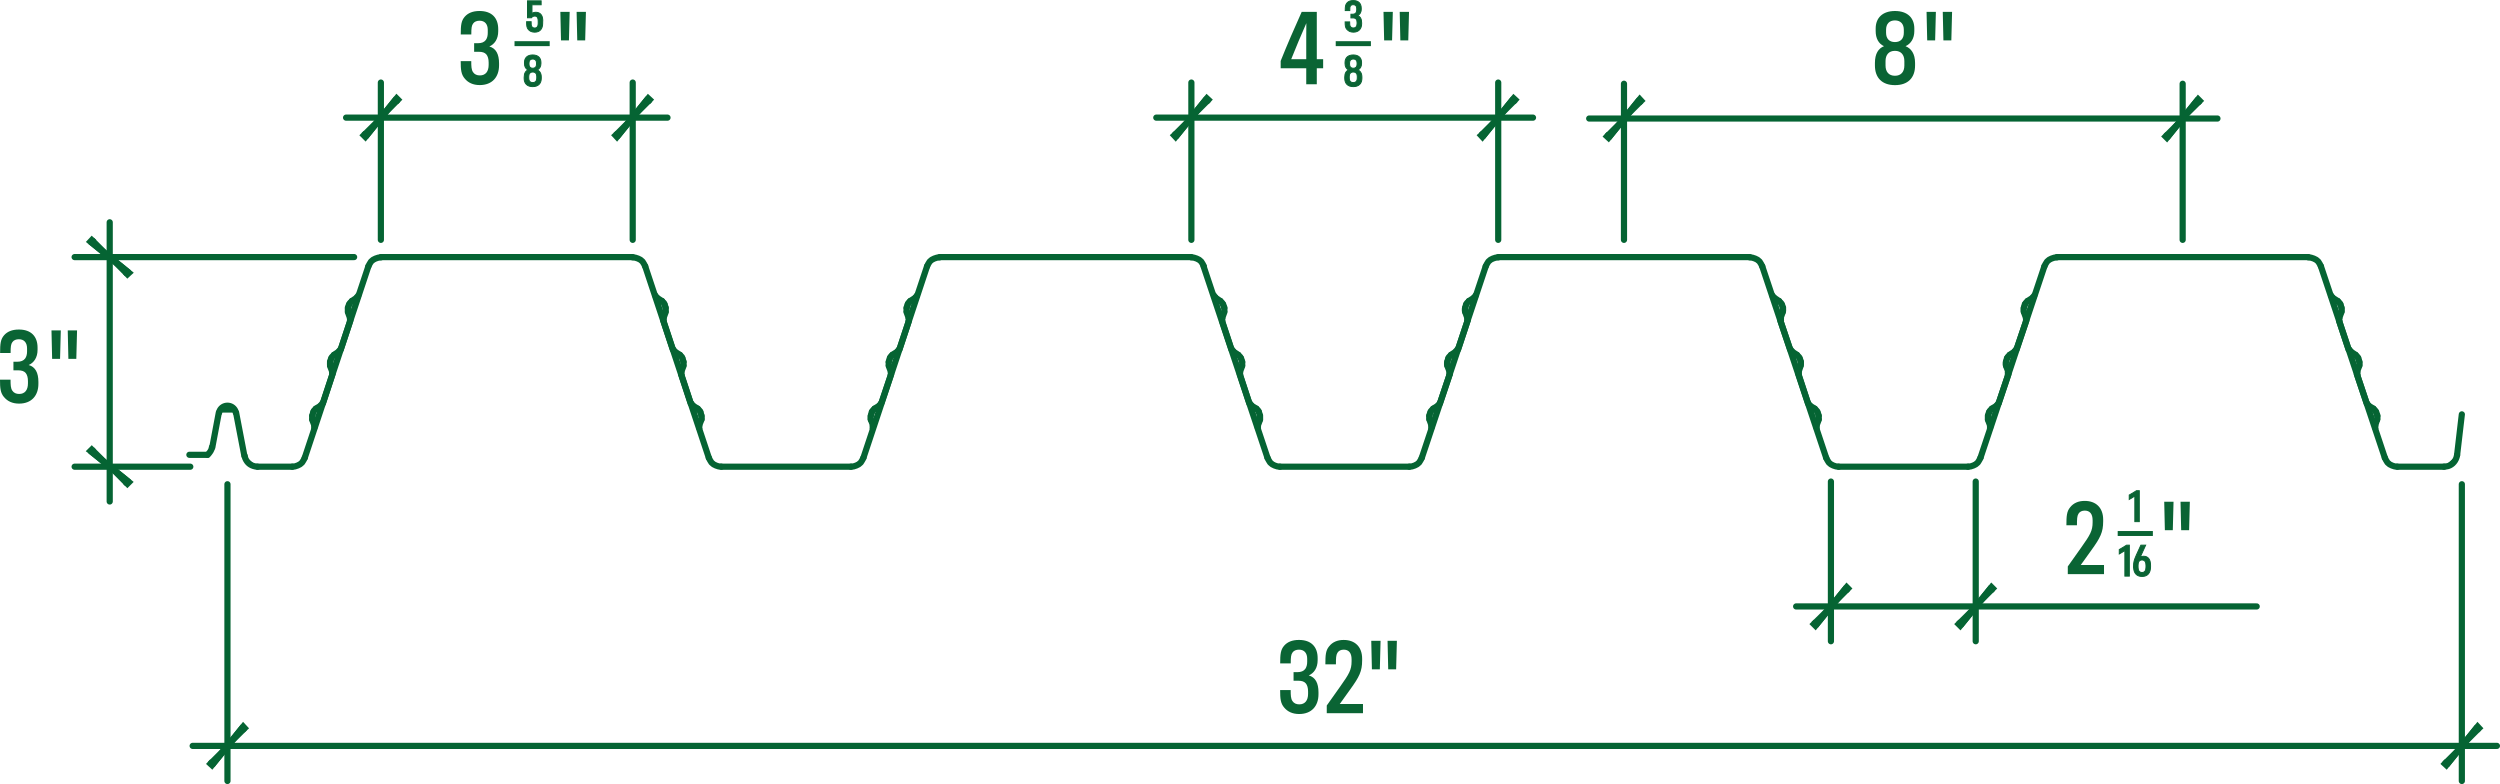 <?xml version="1.0" encoding="UTF-8"?>
<svg xmlns="http://www.w3.org/2000/svg" viewBox="0 0 504.5 158.22">
  <defs>
    <style>
      .cls-1 {
        stroke-width: .2px;
      }

      .cls-1, .cls-2 {
        fill: none;
        stroke: #0a6434;
      }

      .cls-1, .cls-2, .cls-3 {
        stroke-miterlimit: 10;
      }

      .cls-4 {
        fill: #0a6434;
      }

      .cls-5 {
        isolation: isolate;
      }

      .cls-3 {
        fill-rule: evenodd;
      }

      .cls-3, .cls-6, .cls-7 {
        fill: #056433;
        stroke: #056433;
        stroke-width: 1.25px;
      }

      .cls-6 {
        stroke-linejoin: round;
      }

      .cls-6, .cls-7 {
        stroke-linecap: round;
      }

      .cls-7 {
        stroke-linejoin: bevel;
      }
    </style>
  </defs>
  <g id="Layer_4" data-name="Layer 4">
    <line class="cls-6" x1="258.3" y1="94.18" x2="284.4" y2="94.18"/>
    <polyline class="cls-7" points="255.78 92.38 256.02 92.86 256.32 93.34 256.74 93.7 257.22 93.94 257.76 94.12 258.3 94.18"/>
    <polyline class="cls-7" points="284.4 94.18 284.94 94.12 285.48 93.94 285.96 93.7 286.38 93.34 286.68 92.86 286.92 92.38"/>
    <polyline class="cls-7" points="242.94 53.74 242.7 53.26 242.4 52.78 241.98 52.42 241.5 52.18 240.96 52 240.42 51.94"/>
    <line class="cls-6" x1="302.34" y1="51.88" x2="353.1" y2="51.88"/>
    <polyline class="cls-7" points="302.34 51.94 301.8 52 301.26 52.18 300.78 52.42 300.36 52.78 300.06 53.26 299.82 53.74"/>
    <line class="cls-6" x1="145.56" y1="94.18" x2="171.72" y2="94.18"/>
    <polyline class="cls-7" points="143.04 92.38 143.28 92.86 143.58 93.34 144 93.7 144.48 93.94 145.02 94.12 145.56 94.18"/>
    <polyline class="cls-7" points="171.72 94.18 172.26 94.12 172.8 93.94 173.28 93.7 173.7 93.34 174 92.86 174.24 92.38"/>
    <polyline class="cls-7" points="130.2 53.74 129.96 53.26 129.66 52.78 129.24 52.42 128.76 52.18 128.22 52 127.68 51.94"/>
    <line class="cls-6" x1="189.6" y1="51.88" x2="240.42" y2="51.88"/>
    <polyline class="cls-7" points="189.6 51.94 189.06 52 188.52 52.18 188.04 52.42 187.62 52.78 187.32 53.26 187.08 53.74"/>
    <polyline class="cls-7" points="58.98 94.18 59.52 94.12 60.06 93.94 60.54 93.7 60.96 93.34 61.26 92.86 61.5 92.38"/>
    <line class="cls-6" x1="76.86" y1="51.88" x2="127.68" y2="51.88"/>
    <polyline class="cls-7" points="76.86 51.94 76.32 52 75.78 52.18 75.3 52.42 74.88 52.78 74.58 53.26 74.34 53.74"/>
    <polyline class="cls-7" points="468.36 53.74 468.12 53.26 467.82 52.78 467.4 52.42 466.92 52.18 466.38 52 465.84 51.94"/>
    <line class="cls-6" x1="371.04" y1="94.18" x2="397.14" y2="94.18"/>
    <polyline class="cls-7" points="368.52 92.38 368.76 92.86 369.06 93.34 369.48 93.7 369.96 93.94 370.5 94.12 371.04 94.18"/>
    <polyline class="cls-7" points="397.14 94.18 397.68 94.12 398.22 93.94 398.7 93.7 399.12 93.34 399.42 92.86 399.66 92.38"/>
    <polyline class="cls-7" points="355.62 53.74 355.38 53.26 355.08 52.78 354.66 52.42 354.18 52.18 353.64 52 353.1 51.94"/>
    <line class="cls-6" x1="415.08" y1="51.88" x2="465.84" y2="51.88"/>
    <polyline class="cls-7" points="415.08 51.94 414.54 52 414 52.18 413.52 52.42 413.1 52.78 412.8 53.26 412.56 53.74"/>
    <line class="cls-6" x1="483.78" y1="94.18" x2="493.2" y2="94.18"/>
    <polyline class="cls-7" points="481.26 92.38 481.5 92.86 481.8 93.34 482.22 93.7 482.7 93.94 483.24 94.12 483.78 94.18"/>
    <line class="cls-6" x1="51.96" y1="94.18" x2="58.98" y2="94.18"/>
    <line class="cls-6" x1="495.84" y1="91.84" x2="496.8" y2="83.62"/>
    <path class="cls-7" d="M493.2,94.18l.48-.06c.98-.11,1.75-.89,2.04-1.8l.12-.48"/>
    <line class="cls-6" x1="42.84" y1="90.28" x2="44.16" y2="83.26"/>
    <line class="cls-6" x1="47.64" y1="83.26" x2="49.32" y2="92.02"/>
    <path class="cls-7" d="M49.38,92.02l.12.48c.4.91,1.01,1.41,1.98,1.62l.48.06"/>
    <path class="cls-7" d="M47.58,83.26l-.12-.42c-.66-1.29-2.46-1.29-3.12,0l-.12.42"/>
    <polyline class="cls-7" points="41.88 91.78 42.18 91.48 42.48 91.06 42.66 90.7 42.78 90.22"/>
    <line class="cls-6" x1="76.86" y1="48.4" x2="76.86" y2="16.66"/>
    <line class="cls-6" x1="127.68" y1="48.4" x2="127.68" y2="16.66"/>
    <line class="cls-6" x1="69.84" y1="23.74" x2="134.7" y2="23.74"/>
    <polyline class="cls-3" points="80.76 20.56 80.04 19.84 73.74 27.64"/>
    <polyline class="cls-3" points="80.04 19.84 73.74 27.64 72.96 26.86"/>
    <polyline class="cls-3" points="123.78 26.86 124.5 27.64 130.8 19.84"/>
    <polyline class="cls-3" points="124.5 27.64 130.8 19.84 131.58 20.56"/>
    <line class="cls-6" x1="240.42" y1="48.4" x2="240.42" y2="16.66"/>
    <line class="cls-6" x1="302.34" y1="48.4" x2="302.34" y2="16.66"/>
    <line class="cls-6" x1="233.34" y1="23.74" x2="309.36" y2="23.74"/>
    <polyline class="cls-3" points="244.32 20.56 243.54 19.84 237.24 27.64"/>
    <polyline class="cls-3" points="243.54 19.84 237.24 27.64 236.52 26.86"/>
    <polyline class="cls-3" points="298.44 26.86 299.16 27.64 305.46 19.84"/>
    <polyline class="cls-3" points="299.16 27.64 305.46 19.84 306.24 20.56"/>
    <line class="cls-6" x1="327.72" y1="48.4" x2="327.72" y2="16.9"/>
    <line class="cls-6" x1="440.46" y1="48.4" x2="440.46" y2="16.9"/>
    <line class="cls-6" x1="320.7" y1="23.92" x2="447.48" y2="23.92"/>
    <polyline class="cls-3" points="331.62 20.8 330.9 20.02 324.6 27.82"/>
    <polyline class="cls-3" points="330.9 20.02 324.6 27.82 323.82 27.1"/>
    <polyline class="cls-3" points="436.56 27.1 437.28 27.82 443.58 20.02"/>
    <polyline class="cls-3" points="437.28 27.82 443.58 20.02 444.36 20.8"/>
    <line class="cls-6" x1="369.48" y1="97.18" x2="369.48" y2="129.4"/>
    <line class="cls-6" x1="398.7" y1="97.18" x2="398.7" y2="129.4"/>
    <line class="cls-6" x1="362.46" y1="122.38" x2="455.4" y2="122.38"/>
    <polyline class="cls-3" points="373.38 119.2 372.66 118.48 366.36 126.28"/>
    <polyline class="cls-3" points="372.66 118.48 366.36 126.28 365.58 125.5"/>
    <polyline class="cls-3" points="394.8 125.5 395.58 126.28 401.88 118.48"/>
    <polyline class="cls-3" points="395.58 126.28 401.88 118.48 402.6 119.2"/>
    <line class="cls-6" x1="45.9" y1="97.72" x2="45.9" y2="157.6"/>
    <line class="cls-6" x1="496.8" y1="97.72" x2="496.8" y2="157.6"/>
    <line class="cls-6" x1="38.88" y1="150.52" x2="503.88" y2="150.52"/>
    <polyline class="cls-3" points="49.8 147.4 49.08 146.62 42.78 154.42"/>
    <polyline class="cls-3" points="49.08 146.62 42.78 154.42 42 153.7"/>
    <polyline class="cls-3" points="492.9 153.7 493.68 154.42 499.98 146.62"/>
    <polyline class="cls-3" points="493.68 154.42 499.98 146.62 500.7 147.4"/>
    <line class="cls-6" x1="38.4" y1="94.18" x2="15.06" y2="94.18"/>
    <line class="cls-6" x1="71.46" y1="51.88" x2="15.06" y2="51.88"/>
    <line class="cls-6" x1="22.14" y1="101.2" x2="22.14" y2="44.86"/>
    <polyline class="cls-3" points="18.96 90.28 18.24 91 26.04 97.3"/>
    <polyline class="cls-3" points="18.24 91 26.04 97.3 25.26 98.08"/>
    <polyline class="cls-3" points="25.26 55.78 26.04 55.06 18.24 48.76"/>
    <polyline class="cls-3" points="26.04 55.06 18.24 48.76 18.96 47.98"/>
    <line class="cls-6" x1="61.5" y1="92.38" x2="74.34" y2="53.74"/>
    <line class="cls-6" x1="130.2" y1="53.74" x2="143.04" y2="92.38"/>
    <line class="cls-6" x1="174.24" y1="92.38" x2="187.08" y2="53.74"/>
    <line class="cls-6" x1="242.88" y1="53.74" x2="255.78" y2="92.38"/>
    <line class="cls-6" x1="286.92" y1="92.38" x2="299.82" y2="53.74"/>
    <line class="cls-6" x1="355.62" y1="53.74" x2="368.52" y2="92.38"/>
    <line class="cls-6" x1="399.66" y1="92.38" x2="412.56" y2="53.74"/>
    <line class="cls-6" x1="468.36" y1="53.74" x2="481.26" y2="92.38"/>
    <line class="cls-6" x1="68.52" y1="70.84" x2="67.38" y2="71.62"/>
    <polyline class="cls-7" points="67.38 71.62 67.26 71.8 67.08 71.92 66.96 72.1 66.9 72.28"/>
    <line class="cls-6" x1="66.84" y1="72.28" x2="66.6" y2="73"/>
    <polyline class="cls-7" points="66.66 72.94 66.6 73.18 66.6 73.6 66.66 73.78"/>
    <line class="cls-6" x1="66.6" y1="73.84" x2="67.08" y2="75.1"/>
    <line class="cls-6" x1="64.86" y1="81.76" x2="63.72" y2="82.48"/>
    <polyline class="cls-7" points="63.72 82.48 63.6 82.66 63.42 82.78 63.3 82.96 63.24 83.14"/>
    <line class="cls-6" x1="63.24" y1="83.14" x2="63" y2="83.86"/>
    <polyline class="cls-7" points="63.06 83.86 63 84.1 63 84.52 63.06 84.7"/>
    <line class="cls-6" x1="63" y1="84.7" x2="63.48" y2="85.96"/>
    <line class="cls-6" x1="72.12" y1="59.98" x2="70.98" y2="60.76"/>
    <polyline class="cls-7" points="70.98 60.76 70.86 60.94 70.68 61.06 70.56 61.24 70.5 61.42"/>
    <line class="cls-6" x1="70.44" y1="61.42" x2="70.2" y2="62.08"/>
    <polyline class="cls-7" points="70.26 62.08 70.2 62.32 70.2 62.74 70.26 62.92"/>
    <line class="cls-6" x1="70.2" y1="62.98" x2="70.68" y2="64.3"/>
    <polyline class="cls-7" points="63.42 86.38 63.48 86.2 63.42 86.02"/>
    <polyline class="cls-7" points="72.06 59.92 72.24 59.8 72.3 59.62"/>
    <line class="cls-6" x1="68.76" y1="70.54" x2="70.68" y2="64.72"/>
    <polyline class="cls-7" points="70.62 64.66 70.68 64.48 70.62 64.3"/>
    <polyline class="cls-7" points="68.46 70.78 68.64 70.66 68.7 70.48"/>
    <line class="cls-6" x1="65.16" y1="81.4" x2="67.08" y2="75.52"/>
    <polyline class="cls-7" points="64.8 81.7 64.98 81.58 65.04 81.4"/>
    <polyline class="cls-7" points="67.02 75.52 67.08 75.34 67.02 75.16"/>
    <line class="cls-6" x1="136.02" y1="70.84" x2="137.22" y2="71.62"/>
    <polyline class="cls-7" points="137.7 72.28 137.64 72.1 137.52 71.92 137.34 71.8 137.22 71.62"/>
    <line class="cls-6" x1="137.7" y1="72.28" x2="137.94" y2="73"/>
    <polyline class="cls-7" points="137.88 73.78 137.94 73.6 137.94 73.18 137.88 72.94"/>
    <line class="cls-6" x1="137.94" y1="73.84" x2="137.46" y2="75.1"/>
    <line class="cls-6" x1="139.68" y1="81.76" x2="140.82" y2="82.48"/>
    <polyline class="cls-7" points="141.3 83.14 141.24 82.96 141.12 82.78 140.94 82.66 140.82 82.48"/>
    <line class="cls-6" x1="141.36" y1="83.14" x2="141.54" y2="83.86"/>
    <polyline class="cls-7" points="141.54 84.7 141.6 84.52 141.6 84.1 141.54 83.86"/>
    <line class="cls-6" x1="141.54" y1="84.7" x2="141.06" y2="85.96"/>
    <line class="cls-6" x1="132.42" y1="59.98" x2="133.62" y2="60.76"/>
    <polyline class="cls-7" points="134.1 61.42 134.04 61.24 133.92 61.06 133.74 60.94 133.62 60.76"/>
    <line class="cls-6" x1="134.1" y1="61.42" x2="134.34" y2="62.08"/>
    <polyline class="cls-7" points="134.28 62.92 134.34 62.74 134.34 62.32 134.28 62.08"/>
    <line class="cls-6" x1="134.34" y1="62.98" x2="133.86" y2="64.3"/>
    <polyline class="cls-7" points="141.12 86.02 141.06 86.2 141.12 86.38"/>
    <polyline class="cls-7" points="132.24 59.62 132.3 59.8 132.48 59.92"/>
    <line class="cls-6" x1="135.78" y1="70.54" x2="133.86" y2="64.72"/>
    <polyline class="cls-7" points="133.92 64.3 133.86 64.48 133.92 64.66"/>
    <polyline class="cls-7" points="135.84 70.48 135.9 70.66 136.08 70.78"/>
    <line class="cls-6" x1="139.38" y1="81.4" x2="137.46" y2="75.52"/>
    <polyline class="cls-7" points="139.5 81.4 139.56 81.58 139.74 81.7"/>
    <polyline class="cls-7" points="137.52 75.16 137.46 75.34 137.52 75.52"/>
    <line class="cls-6" x1="181.26" y1="70.84" x2="180.06" y2="71.62"/>
    <polyline class="cls-7" points="180.06 71.62 179.94 71.8 179.76 71.92 179.64 72.1 179.58 72.28"/>
    <line class="cls-6" x1="179.58" y1="72.28" x2="179.34" y2="73"/>
    <polyline class="cls-7" points="179.4 72.94 179.34 73.18 179.34 73.6 179.4 73.78"/>
    <line class="cls-6" x1="179.34" y1="73.84" x2="179.82" y2="75.1"/>
    <line class="cls-6" x1="177.6" y1="81.76" x2="176.46" y2="82.48"/>
    <polyline class="cls-7" points="176.46 82.48 176.34 82.66 176.16 82.78 176.04 82.96 175.98 83.14"/>
    <line class="cls-6" x1="175.92" y1="83.14" x2="175.74" y2="83.86"/>
    <polyline class="cls-7" points="175.74 83.86 175.68 84.1 175.68 84.52 175.74 84.7"/>
    <line class="cls-6" x1="175.74" y1="84.7" x2="176.22" y2="85.96"/>
    <line class="cls-6" x1="184.86" y1="59.98" x2="183.66" y2="60.76"/>
    <polyline class="cls-7" points="183.66 60.76 183.54 60.94 183.36 61.06 183.24 61.24 183.18 61.42"/>
    <line class="cls-6" x1="183.18" y1="61.42" x2="182.94" y2="62.08"/>
    <polyline class="cls-7" points="183 62.08 182.94 62.32 182.94 62.74 183 62.92"/>
    <line class="cls-6" x1="182.94" y1="62.98" x2="183.42" y2="64.3"/>
    <polyline class="cls-7" points="176.1 86.38 176.16 86.2 176.1 86.02"/>
    <polyline class="cls-7" points="184.8 59.92 184.98 59.8 185.04 59.62"/>
    <line class="cls-6" x1="181.5" y1="70.54" x2="183.42" y2="64.72"/>
    <polyline class="cls-7" points="183.36 64.66 183.42 64.48 183.36 64.3"/>
    <polyline class="cls-7" points="181.2 70.78 181.38 70.66 181.44 70.48"/>
    <line class="cls-6" x1="177.84" y1="81.4" x2="179.82" y2="75.52"/>
    <polyline class="cls-7" points="177.54 81.7 177.72 81.58 177.78 81.4"/>
    <polyline class="cls-7" points="179.76 75.52 179.82 75.34 179.76 75.16"/>
    <line class="cls-6" x1="248.76" y1="70.84" x2="249.9" y2="71.62"/>
    <polyline class="cls-7" points="250.38 72.28 250.32 72.1 250.2 71.92 250.02 71.8 249.9 71.62"/>
    <line class="cls-6" x1="250.44" y1="72.28" x2="250.68" y2="73"/>
    <polyline class="cls-7" points="250.62 73.78 250.68 73.6 250.68 73.18 250.62 72.94"/>
    <line class="cls-6" x1="250.68" y1="73.84" x2="250.2" y2="75.1"/>
    <line class="cls-6" x1="252.42" y1="81.76" x2="253.56" y2="82.48"/>
    <polyline class="cls-7" points="254.04 83.14 253.98 82.96 253.86 82.78 253.68 82.66 253.56 82.48"/>
    <line class="cls-6" x1="254.04" y1="83.14" x2="254.28" y2="83.86"/>
    <polyline class="cls-7" points="254.22 84.7 254.28 84.52 254.28 84.1 254.22 83.86"/>
    <line class="cls-6" x1="254.28" y1="84.7" x2="253.8" y2="85.96"/>
    <line class="cls-6" x1="245.16" y1="59.98" x2="246.3" y2="60.76"/>
    <polyline class="cls-7" points="246.78 61.42 246.72 61.24 246.6 61.06 246.42 60.94 246.3 60.76"/>
    <line class="cls-6" x1="246.84" y1="61.42" x2="247.08" y2="62.08"/>
    <polyline class="cls-7" points="247.02 62.92 247.08 62.74 247.08 62.32 247.02 62.08"/>
    <line class="cls-6" x1="247.08" y1="62.98" x2="246.6" y2="64.3"/>
    <polyline class="cls-7" points="253.86 86.02 253.8 86.2 253.86 86.38"/>
    <polyline class="cls-7" points="244.98 59.62 245.04 59.8 245.22 59.92"/>
    <line class="cls-6" x1="248.52" y1="70.54" x2="246.6" y2="64.72"/>
    <polyline class="cls-7" points="246.66 64.3 246.6 64.48 246.66 64.66"/>
    <polyline class="cls-7" points="248.58 70.48 248.64 70.66 248.82 70.78"/>
    <line class="cls-6" x1="252.12" y1="81.4" x2="250.2" y2="75.52"/>
    <polyline class="cls-7" points="252.24 81.4 252.3 81.58 252.48 81.7"/>
    <polyline class="cls-7" points="250.26 75.16 250.2 75.34 250.26 75.52"/>
    <line class="cls-6" x1="293.94" y1="70.84" x2="292.8" y2="71.62"/>
    <polyline class="cls-7" points="292.8 71.62 292.68 71.8 292.5 71.92 292.38 72.1 292.32 72.28"/>
    <line class="cls-6" x1="292.26" y1="72.28" x2="292.08" y2="73"/>
    <polyline class="cls-7" points="292.08 72.94 292.02 73.18 292.02 73.6 292.08 73.78"/>
    <line class="cls-6" x1="292.08" y1="73.84" x2="292.56" y2="75.1"/>
    <line class="cls-6" x1="290.34" y1="81.76" x2="289.2" y2="82.48"/>
    <polyline class="cls-7" points="289.2 82.48 289.08 82.66 288.9 82.78 288.78 82.96 288.72 83.14"/>
    <line class="cls-6" x1="288.66" y1="83.14" x2="288.42" y2="83.86"/>
    <polyline class="cls-7" points="288.48 83.86 288.42 84.1 288.42 84.52 288.48 84.7"/>
    <line class="cls-6" x1="288.48" y1="84.7" x2="288.9" y2="85.96"/>
    <line class="cls-6" x1="297.6" y1="59.98" x2="296.4" y2="60.76"/>
    <polyline class="cls-7" points="296.4 60.76 296.28 60.94 296.1 61.06 295.98 61.24 295.92 61.42"/>
    <line class="cls-6" x1="295.86" y1="61.42" x2="295.68" y2="62.08"/>
    <polyline class="cls-7" points="295.68 62.08 295.62 62.32 295.62 62.74 295.68 62.92"/>
    <line class="cls-6" x1="295.68" y1="62.98" x2="296.16" y2="64.3"/>
    <polyline class="cls-7" points="288.84 86.38 288.9 86.2 288.84 86.02"/>
    <polyline class="cls-7" points="297.54 59.92 297.72 59.8 297.78 59.62"/>
    <line class="cls-6" x1="294.24" y1="70.54" x2="296.16" y2="64.72"/>
    <polyline class="cls-7" points="296.1 64.66 296.16 64.48 296.1 64.3"/>
    <polyline class="cls-7" points="293.88 70.78 294.06 70.66 294.12 70.48"/>
    <line class="cls-6" x1="290.58" y1="81.4" x2="292.56" y2="75.52"/>
    <polyline class="cls-7" points="290.28 81.7 290.46 81.58 290.52 81.4"/>
    <polyline class="cls-7" points="292.5 75.52 292.56 75.34 292.5 75.16"/>
    <line class="cls-6" x1="361.5" y1="70.84" x2="362.64" y2="71.62"/>
    <polyline class="cls-7" points="363.12 72.28 363.06 72.1 362.94 71.92 362.76 71.8 362.64 71.62"/>
    <line class="cls-6" x1="363.18" y1="72.28" x2="363.42" y2="73"/>
    <polyline class="cls-7" points="363.36 73.78 363.42 73.6 363.42 73.18 363.36 72.94"/>
    <line class="cls-6" x1="363.36" y1="73.84" x2="362.94" y2="75.1"/>
    <line class="cls-6" x1="365.1" y1="81.76" x2="366.24" y2="82.48"/>
    <polyline class="cls-7" points="366.72 83.14 366.66 82.96 366.54 82.78 366.36 82.66 366.24 82.48"/>
    <line class="cls-6" x1="366.78" y1="83.14" x2="367.02" y2="83.86"/>
    <polyline class="cls-7" points="366.96 84.7 367.02 84.52 367.02 84.1 366.96 83.86"/>
    <line class="cls-6" x1="367.02" y1="84.7" x2="366.54" y2="85.96"/>
    <line class="cls-6" x1="357.9" y1="59.98" x2="359.04" y2="60.76"/>
    <polyline class="cls-7" points="359.52 61.42 359.46 61.24 359.34 61.06 359.16 60.94 359.04 60.76"/>
    <line class="cls-6" x1="359.58" y1="61.42" x2="359.82" y2="62.08"/>
    <polyline class="cls-7" points="359.76 62.92 359.82 62.74 359.82 62.32 359.76 62.08"/>
    <line class="cls-6" x1="359.76" y1="62.98" x2="359.28" y2="64.3"/>
    <polyline class="cls-7" points="366.6 86.02 366.54 86.2 366.6 86.38"/>
    <polyline class="cls-7" points="357.66 59.62 357.72 59.8 357.9 59.92"/>
    <line class="cls-6" x1="361.26" y1="70.54" x2="359.28" y2="64.72"/>
    <polyline class="cls-7" points="359.4 64.3 359.34 64.48 359.4 64.66"/>
    <polyline class="cls-7" points="361.32 70.48 361.38 70.66 361.56 70.78"/>
    <line class="cls-6" x1="364.86" y1="81.4" x2="362.94" y2="75.52"/>
    <polyline class="cls-7" points="364.92 81.4 364.98 81.58 365.16 81.7"/>
    <polyline class="cls-7" points="363 75.16 362.94 75.34 363 75.52"/>
    <line class="cls-6" x1="406.68" y1="70.84" x2="405.54" y2="71.62"/>
    <polyline class="cls-7" points="405.54 71.62 405.42 71.8 405.24 71.92 405.12 72.1 405.06 72.28"/>
    <line class="cls-6" x1="405" y1="72.28" x2="404.82" y2="73"/>
    <polyline class="cls-7" points="404.82 72.94 404.76 73.18 404.76 73.6 404.82 73.78"/>
    <line class="cls-6" x1="404.82" y1="73.84" x2="405.3" y2="75.1"/>
    <line class="cls-6" x1="403.08" y1="81.76" x2="401.94" y2="82.48"/>
    <polyline class="cls-7" points="401.94 82.48 401.82 82.66 401.64 82.78 401.52 82.96 401.46 83.14"/>
    <line class="cls-6" x1="401.4" y1="83.14" x2="401.16" y2="83.86"/>
    <polyline class="cls-7" points="401.22 83.86 401.16 84.1 401.16 84.52 401.22 84.7"/>
    <line class="cls-6" x1="401.16" y1="84.7" x2="401.64" y2="85.96"/>
    <line class="cls-6" x1="410.34" y1="59.98" x2="409.14" y2="60.76"/>
    <polyline class="cls-7" points="409.14 60.76 409.02 60.94 408.84 61.06 408.72 61.24 408.66 61.42"/>
    <line class="cls-6" x1="408.6" y1="61.42" x2="408.42" y2="62.08"/>
    <polyline class="cls-7" points="408.42 62.08 408.36 62.32 408.36 62.74 408.42 62.92"/>
    <line class="cls-6" x1="408.42" y1="62.98" x2="408.9" y2="64.3"/>
    <polyline class="cls-7" points="401.58 86.38 401.64 86.2 401.58 86.02"/>
    <polyline class="cls-7" points="410.28 59.92 410.46 59.8 410.52 59.62"/>
    <line class="cls-6" x1="406.92" y1="70.54" x2="408.9" y2="64.72"/>
    <polyline class="cls-7" points="408.84 64.66 408.9 64.48 408.84 64.3"/>
    <polyline class="cls-7" points="406.62 70.78 406.8 70.66 406.86 70.48"/>
    <line class="cls-6" x1="403.32" y1="81.4" x2="405.3" y2="75.52"/>
    <polyline class="cls-7" points="403.02 81.7 403.2 81.58 403.26 81.4"/>
    <polyline class="cls-7" points="405.18 75.52 405.24 75.34 405.18 75.16"/>
    <line class="cls-6" x1="474.24" y1="70.84" x2="475.38" y2="71.62"/>
    <polyline class="cls-7" points="475.86 72.28 475.8 72.1 475.68 71.92 475.5 71.8 475.38 71.62"/>
    <line class="cls-6" x1="475.92" y1="72.28" x2="476.1" y2="73"/>
    <polyline class="cls-7" points="476.1 73.78 476.16 73.6 476.16 73.18 476.1 72.94"/>
    <line class="cls-6" x1="476.1" y1="73.84" x2="475.62" y2="75.1"/>
    <line class="cls-6" x1="477.84" y1="81.76" x2="478.98" y2="82.48"/>
    <polyline class="cls-7" points="479.46 83.14 479.4 82.96 479.28 82.78 479.1 82.66 478.98 82.48"/>
    <line class="cls-6" x1="479.52" y1="83.14" x2="479.76" y2="83.86"/>
    <polyline class="cls-7" points="479.7 84.7 479.76 84.52 479.76 84.1 479.7 83.86"/>
    <line class="cls-6" x1="479.7" y1="84.7" x2="479.28" y2="85.96"/>
    <line class="cls-6" x1="470.58" y1="59.98" x2="471.78" y2="60.76"/>
    <polyline class="cls-7" points="472.26 61.42 472.2 61.24 472.08 61.06 471.9 60.94 471.78 60.76"/>
    <line class="cls-6" x1="472.32" y1="61.42" x2="472.5" y2="62.08"/>
    <polyline class="cls-7" points="472.5 62.92 472.56 62.74 472.56 62.32 472.5 62.08"/>
    <line class="cls-6" x1="472.5" y1="62.98" x2="472.02" y2="64.3"/>
    <polyline class="cls-7" points="479.34 86.02 479.28 86.2 479.34 86.38"/>
    <polyline class="cls-7" points="470.4 59.62 470.46 59.8 470.64 59.92"/>
    <line class="cls-6" x1="473.94" y1="70.54" x2="472.02" y2="64.72"/>
    <polyline class="cls-7" points="472.08 64.3 472.02 64.48 472.08 64.66"/>
    <polyline class="cls-7" points="474.06 70.48 474.12 70.66 474.3 70.78"/>
    <line class="cls-6" x1="477.6" y1="81.4" x2="475.62" y2="75.52"/>
    <polyline class="cls-7" points="477.66 81.4 477.72 81.58 477.9 81.7"/>
    <polyline class="cls-7" points="475.74 75.16 475.68 75.34 475.74 75.52"/>
    <line class="cls-6" x1="41.88" y1="91.78" x2="38.22" y2="91.78"/>
  </g>
  <g id="Layer_5" data-name="Layer 5">
    <g>
      <g class="cls-5">
        <g class="cls-5">
          <g class="cls-5">
            <path class="cls-4" d="M93.82,15.9c-.77-.87-.85-1.85-.85-3.56h2.13c0,1.02.02,1.73.36,2.22.3.45.77.66,1.38.66,1.15,0,1.77-.79,1.77-2.13v-.47c0-.72-.17-1.28-.45-1.62-.32-.38-.79-.55-1.56-.55h-.92v-1.73h.77c.75,0,1.26-.21,1.6-.66.26-.38.38-.85.38-1.41v-.62c0-1.17-.6-1.85-1.66-1.85-.55,0-1.04.19-1.3.58-.3.4-.36.92-.36,2.19h-2.13c0-1.87.09-2.75.81-3.58.64-.72,1.58-1.15,2.98-1.15,2.49,0,3.77,1.41,3.77,3.66v.43c0,1.58-.75,2.62-1.79,3.07,1.34.38,1.96,1.55,1.96,3.41v.38c0,2.41-1.41,4-3.9,4-1.36,0-2.34-.49-3-1.28Z"/>
            <path class="cls-4" d="M113.09,2.4h1.87l-.15,5.75h-1.6l-.13-5.75ZM116.37,2.4h1.87l-.15,5.75h-1.6l-.13-5.75Z"/>
          </g>
        </g>
      </g>
      <g class="cls-5">
        <g class="cls-5">
          <g class="cls-5">
            <path class="cls-4" d="M109.51,4.25v.45c0,1.12-.55,1.79-1.61,1.79-.58,0-1-.21-1.28-.54-.32-.38-.35-.79-.35-1.57h.91c0,.5,0,.79.15,1,.13.19.33.28.58.28.45,0,.7-.33.7-.89v-.54c0-.3-.05-.54-.15-.71-.1-.18-.28-.28-.55-.28h0c-.3,0-.54.15-.67.35h-.79V.17h2.75v.79h-1.85v1.75c.21-.15.47-.23.78-.23h.02c.44,0,.84.17,1.09.54.24.35.29.81.29,1.22Z"/>
          </g>
        </g>
        <g class="cls-5">
          <g class="cls-5">
            <path class="cls-1" d="M109.51,4.25v.45c0,1.12-.55,1.79-1.61,1.79-.58,0-1-.21-1.28-.54-.32-.38-.35-.79-.35-1.57h.91c0,.5,0,.79.15,1,.13.19.33.28.58.28.45,0,.7-.33.7-.89v-.54c0-.3-.05-.54-.15-.71-.1-.18-.28-.28-.55-.28h0c-.3,0-.54.15-.67.35h-.79V.17h2.75v.79h-1.85v1.75c.21-.15.47-.23.78-.23h.02c.44,0,.84.17,1.09.54.24.35.29.81.29,1.22Z"/>
          </g>
        </g>
      </g>
      <g class="cls-5">
        <g class="cls-5">
          <g class="cls-5">
            <path class="cls-4" d="M105.78,15.79v-.22c0-.8.3-1.25.78-1.45-.47-.22-.72-.68-.72-1.3v-.22c0-.93.6-1.51,1.66-1.51s1.66.58,1.66,1.51v.22c0,.62-.28,1.08-.75,1.3.48.19.82.65.82,1.45v.22c0,1.06-.62,1.69-1.73,1.69s-1.73-.63-1.73-1.69ZM108.32,15.79v-.38c0-.54-.28-.88-.81-.88s-.81.35-.81.88v.38c0,.54.28.88.81.88s.81-.35.81-.88ZM108.27,12.97v-.26c0-.49-.27-.8-.76-.8s-.76.31-.76.8v.26c0,.5.27.8.76.8s.76-.3.76-.8Z"/>
          </g>
        </g>
        <g class="cls-5">
          <g class="cls-5">
            <path class="cls-1" d="M105.78,15.79v-.22c0-.8.3-1.25.78-1.45-.47-.22-.72-.68-.72-1.3v-.22c0-.93.6-1.51,1.66-1.51s1.66.58,1.66,1.51v.22c0,.62-.28,1.08-.75,1.3.48.19.82.65.82,1.45v.22c0,1.06-.62,1.69-1.73,1.69s-1.73-.63-1.73-1.69ZM108.32,15.79v-.38c0-.54-.28-.88-.81-.88s-.81.35-.81.88v.38c0,.54.28.88.81.88s.81-.35.81-.88ZM108.27,12.97v-.26c0-.49-.27-.8-.76-.8s-.76.31-.76.8v.26c0,.5.27.8.76.8s.76-.3.76-.8Z"/>
          </g>
        </g>
      </g>
      <line class="cls-2" x1="103.83" y1="8.81" x2="110.93" y2="8.81"/>
    </g>
    <g class="cls-5">
      <g class="cls-5">
        <g class="cls-5">
          <path class="cls-4" d="M259.18,142.82c-.77-.87-.85-1.85-.85-3.56h2.13c0,1.02.02,1.73.36,2.22.3.45.77.66,1.38.66,1.15,0,1.77-.79,1.77-2.13v-.47c0-.72-.17-1.28-.45-1.62-.32-.38-.79-.55-1.56-.55h-.92v-1.73h.77c.75,0,1.26-.21,1.6-.66.25-.38.38-.85.38-1.41v-.62c0-1.17-.6-1.85-1.66-1.85-.55,0-1.04.19-1.3.58-.3.4-.36.92-.36,2.19h-2.13c0-1.87.09-2.75.81-3.58.64-.72,1.58-1.15,2.98-1.15,2.49,0,3.77,1.41,3.77,3.66v.43c0,1.58-.75,2.62-1.79,3.07,1.34.38,1.96,1.55,1.96,3.41v.38c0,2.41-1.41,4-3.9,4-1.36,0-2.34-.49-3-1.28Z"/>
        </g>
        <g class="cls-5">
          <path class="cls-4" d="M267.74,142.37l2.75-3.88c1.75-2.47,2.26-3.32,2.26-5.03v-.4c0-1.34-.6-1.96-1.58-1.96-.58,0-1.02.21-1.28.64-.28.47-.3,1.07-.3,2.32h-2.13c0-1.83.06-2.79.75-3.62.68-.87,1.68-1.3,2.94-1.3,2.28,0,3.73,1.38,3.73,3.79v.34c0,2.21-.58,3.32-2.41,5.86l-2.11,2.94h4.69v1.85h-7.31v-1.55Z"/>
        </g>
        <g class="cls-5">
          <path class="cls-4" d="M276.73,129.32h1.87l-.15,5.75h-1.6l-.13-5.75ZM280.01,129.32h1.88l-.15,5.75h-1.6l-.13-5.75Z"/>
        </g>
      </g>
    </g>
    <g>
      <g class="cls-5">
        <path class="cls-4" d="M.85,80.18c-.77-.87-.85-1.85-.85-3.56h2.13c0,1.02.02,1.73.36,2.22.3.45.77.66,1.38.66,1.15,0,1.77-.79,1.77-2.13v-.47c0-.72-.17-1.28-.45-1.62-.32-.38-.79-.55-1.56-.55h-.92v-1.73h.77c.75,0,1.26-.21,1.6-.66.26-.38.38-.85.38-1.41v-.62c0-1.17-.6-1.85-1.66-1.85-.55,0-1.04.19-1.3.58-.3.4-.36.92-.36,2.19H.02c0-1.87.09-2.75.81-3.58.64-.72,1.58-1.15,2.98-1.15,2.49,0,3.77,1.41,3.77,3.66v.43c0,1.58-.75,2.62-1.79,3.07,1.34.38,1.96,1.55,1.96,3.41v.38c0,2.41-1.41,4-3.9,4-1.36,0-2.34-.49-3-1.28Z"/>
      </g>
      <g class="cls-5">
        <path class="cls-4" d="M10.4,66.67h1.87l-.15,5.75h-1.6l-.13-5.75ZM13.68,66.67h1.87l-.15,5.75h-1.6l-.13-5.75Z"/>
      </g>
    </g>
    <g>
      <g class="cls-5">
        <g class="cls-5">
          <g class="cls-5">
            <path class="cls-4" d="M267.01,11.94v1.83h-1.28v3.24h-2.13v-3.24h-5.16v-1.47c1.3-3.26,2.75-6.58,4.24-9.9h3.05v9.54h1.28ZM263.6,7.68c0-.94,0-1.9.02-3-1.02,2.3-2.11,4.9-3.05,7.26h3.03v-4.26Z"/>
            <path class="cls-4" d="M279.19,2.4h1.88l-.15,5.75h-1.6l-.13-5.75ZM282.47,2.4h1.87l-.15,5.75h-1.6l-.13-5.75Z"/>
          </g>
        </g>
      </g>
      <g class="cls-5">
        <g class="cls-5">
          <g class="cls-5">
            <path class="cls-4" d="M271.81,5.94c-.33-.37-.36-.79-.36-1.52h.91c0,.44,0,.74.16.95.13.19.33.28.59.28.49,0,.75-.34.75-.91v-.2c0-.31-.07-.55-.19-.69-.14-.16-.34-.24-.66-.24h-.39v-.74h.33c.32,0,.54-.09.68-.28.11-.16.16-.36.16-.6v-.26c0-.5-.25-.79-.71-.79-.24,0-.45.08-.55.25-.13.17-.15.39-.15.94h-.91c0-.8.04-1.17.35-1.53.27-.31.67-.49,1.27-.49,1.06,0,1.61.6,1.61,1.56v.18c0,.67-.32,1.12-.76,1.31.57.16.84.66.84,1.46v.16c0,1.03-.6,1.71-1.66,1.71-.58,0-1-.21-1.28-.54Z"/>
          </g>
        </g>
        <g class="cls-5">
          <g class="cls-5">
            <path class="cls-1" d="M271.81,5.94c-.33-.37-.36-.79-.36-1.52h.91c0,.44,0,.74.16.95.13.19.33.28.59.28.49,0,.75-.34.75-.91v-.2c0-.31-.07-.55-.19-.69-.14-.16-.34-.24-.66-.24h-.39v-.74h.33c.32,0,.54-.09.68-.28.11-.16.16-.36.16-.6v-.26c0-.5-.25-.79-.71-.79-.24,0-.45.08-.55.25-.13.17-.15.39-.15.94h-.91c0-.8.04-1.17.35-1.53.27-.31.67-.49,1.27-.49,1.06,0,1.61.6,1.61,1.56v.18c0,.67-.32,1.12-.76,1.31.57.16.84.66.84,1.46v.16c0,1.03-.6,1.71-1.66,1.71-.58,0-1-.21-1.28-.54Z"/>
          </g>
        </g>
      </g>
      <g class="cls-5">
        <g class="cls-5">
          <g class="cls-5">
            <path class="cls-4" d="M271.37,15.79v-.22c0-.8.3-1.25.78-1.45-.47-.22-.72-.68-.72-1.3v-.22c0-.93.6-1.51,1.66-1.51s1.67.58,1.67,1.51v.22c0,.62-.28,1.08-.75,1.3.48.19.82.65.82,1.45v.22c0,1.06-.62,1.69-1.73,1.69s-1.73-.63-1.73-1.69ZM273.9,15.79v-.38c0-.54-.28-.88-.81-.88s-.81.35-.81.88v.38c0,.54.28.88.81.88s.81-.35.81-.88ZM273.86,12.97v-.26c0-.49-.27-.8-.76-.8s-.76.31-.76.8v.26c0,.5.27.8.76.8s.76-.3.76-.8Z"/>
          </g>
        </g>
        <g class="cls-5">
          <g class="cls-5">
            <path class="cls-1" d="M271.37,15.79v-.22c0-.8.3-1.25.78-1.45-.47-.22-.72-.68-.72-1.3v-.22c0-.93.6-1.51,1.66-1.51s1.67.58,1.67,1.51v.22c0,.62-.28,1.08-.75,1.3.48.19.82.65.82,1.45v.22c0,1.06-.62,1.69-1.73,1.69s-1.73-.63-1.73-1.69ZM273.9,15.79v-.38c0-.54-.28-.88-.81-.88s-.81.35-.81.88v.38c0,.54.28.88.81.88s.81-.35.81-.88ZM273.86,12.97v-.26c0-.49-.27-.8-.76-.8s-.76.31-.76.8v.26c0,.5.27.8.76.8s.76-.3.76-.8Z"/>
          </g>
        </g>
      </g>
      <line class="cls-2" x1="269.55" y1="8.81" x2="276.65" y2="8.81"/>
    </g>
    <g>
      <g class="cls-5">
        <path class="cls-4" d="M378.36,13.22v-.51c0-1.88.7-2.94,1.83-3.39-1.11-.51-1.68-1.6-1.68-3.05v-.51c0-2.17,1.41-3.54,3.9-3.54s3.9,1.36,3.9,3.54v.51c0,1.45-.66,2.54-1.77,3.05,1.13.45,1.92,1.51,1.92,3.39v.51c0,2.49-1.45,3.96-4.05,3.96s-4.05-1.47-4.05-3.96ZM384.3,13.22v-.89c0-1.26-.66-2.07-1.9-2.07s-1.9.81-1.9,2.07v.89c0,1.26.66,2.07,1.9,2.07s1.9-.81,1.9-2.07ZM384.19,6.62v-.62c0-1.15-.64-1.88-1.79-1.88s-1.79.72-1.79,1.88v.62c0,1.17.64,1.87,1.79,1.87s1.79-.7,1.79-1.87Z"/>
      </g>
      <g class="cls-5">
        <path class="cls-4" d="M388.78,2.4h1.88l-.15,5.75h-1.6l-.13-5.75ZM392.06,2.4h1.87l-.15,5.75h-1.6l-.13-5.75Z"/>
      </g>
    </g>
    <g>
      <g class="cls-5">
        <g class="cls-5">
          <g class="cls-5">
            <path class="cls-4" d="M417.28,114.31l2.75-3.88c1.75-2.47,2.26-3.32,2.26-5.03v-.4c0-1.34-.6-1.96-1.58-1.96-.58,0-1.02.21-1.28.64-.28.47-.3,1.07-.3,2.32h-2.13c0-1.83.06-2.79.75-3.62.68-.87,1.68-1.3,2.94-1.3,2.28,0,3.73,1.38,3.73,3.79v.34c0,2.21-.58,3.32-2.41,5.86l-2.11,2.94h4.69v1.85h-7.31v-1.55Z"/>
            <path class="cls-4" d="M436.75,101.25h1.87l-.15,5.75h-1.6l-.13-5.75ZM440.03,101.25h1.88l-.15,5.75h-1.6l-.13-5.75Z"/>
          </g>
        </g>
      </g>
      <g class="cls-5">
        <g class="cls-5">
          <g class="cls-5">
            <path class="cls-4" d="M430.81,100.09c-.31.21-.78.51-1.13.7v-.89c.49-.27,1.07-.62,1.46-.88h.57v6.24h-.9v-5.17Z"/>
          </g>
        </g>
        <g class="cls-5">
          <g class="cls-5">
            <path class="cls-1" d="M430.81,100.09c-.31.21-.78.51-1.13.7v-.89c.49-.27,1.07-.62,1.46-.88h.57v6.24h-.9v-5.17Z"/>
          </g>
        </g>
      </g>
      <g class="cls-5">
        <g class="cls-5">
          <g class="cls-5">
            <path class="cls-4" d="M428.8,111.09c-.31.21-.78.51-1.13.7v-.89c.49-.27,1.07-.62,1.46-.88h.57v6.24h-.9v-5.17Z"/>
            <path class="cls-4" d="M430.55,114.4v-.13c0-.79.11-1.22.56-2.24l.92-2.01h.96l-.75,1.65c-.14.3-.25.58-.36.76.18-.1.44-.18.68-.18.91,0,1.42.61,1.42,1.84v.3c0,1.24-.61,1.94-1.71,1.94s-1.71-.7-1.71-1.94ZM433.06,114.47v-.42c0-.66-.27-1.05-.8-1.05s-.8.37-.8,1.05v.42c0,.67.27,1.06.8,1.06s.8-.38.8-1.06Z"/>
          </g>
        </g>
        <g class="cls-5">
          <g class="cls-5">
            <path class="cls-1" d="M428.8,111.09c-.31.21-.78.51-1.13.7v-.89c.49-.27,1.07-.62,1.46-.88h.57v6.24h-.9v-5.17Z"/>
            <path class="cls-1" d="M430.55,114.4v-.13c0-.79.11-1.22.56-2.24l.92-2.01h.96l-.75,1.65c-.14.3-.25.58-.36.76.18-.1.44-.18.68-.18.91,0,1.42.61,1.42,1.84v.3c0,1.24-.61,1.94-1.71,1.94s-1.71-.7-1.71-1.94ZM433.06,114.47v-.42c0-.66-.27-1.05-.8-1.05s-.8.37-.8,1.05v.42c0,.67.27,1.06.8,1.06s.8-.38.8-1.06Z"/>
          </g>
        </g>
      </g>
      <line class="cls-2" x1="427.35" y1="107.66" x2="434.45" y2="107.66"/>
    </g>
  </g>
</svg>